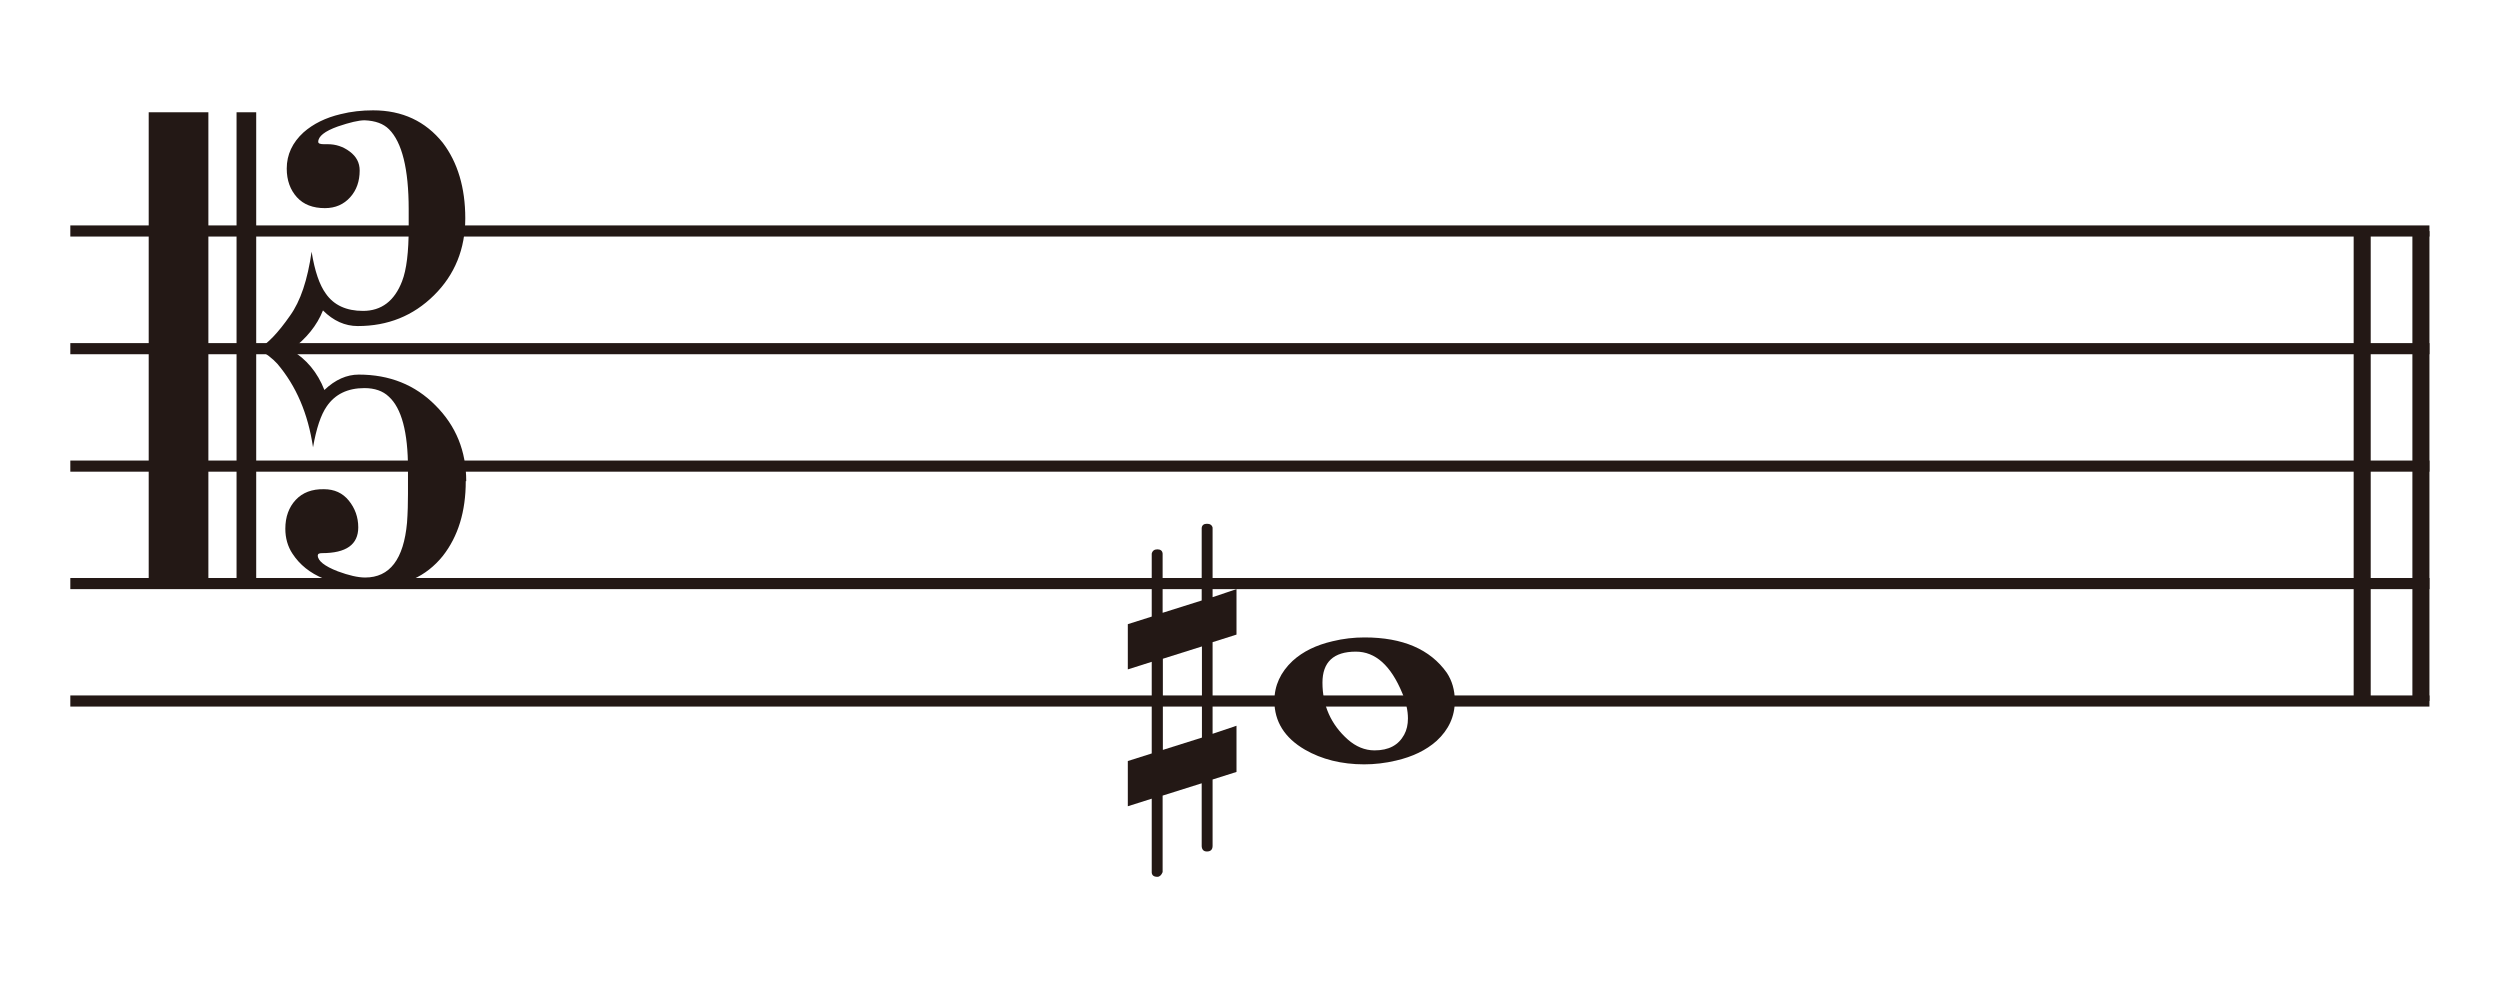 <?xml version="1.0" encoding="UTF-8"?>
<svg id="_レイヤー_1" data-name="レイヤー 1" xmlns="http://www.w3.org/2000/svg" viewBox="0 0 105.58 41.68">
  <defs>
    <style>
      .cls-1 {
        fill: #231815;
        stroke-width: 0px;
      }
    </style>
  </defs>
  <path class="cls-1" d="M6.28,24.78V4.74h2.52v20.04h-2.52ZM9.99,24.78V4.74h.83v20.04h-.83ZM19.67,20.32c0,1.28-.32,2.33-.97,3.16-.7.87-1.67,1.31-2.9,1.31-1.69,0-2.84-.47-3.45-1.41-.2-.3-.3-.66-.3-1.05,0-.5.15-.91.44-1.22.29-.31.69-.46,1.19-.45.44,0,.79.16,1.05.48.26.32.4.7.4,1.13,0,.73-.51,1.09-1.53,1.09-.12,0-.18.03-.18.1,0,.22.28.45.85.67.46.17.85.26,1.15.26,1.04,0,1.63-.77,1.77-2.32.03-.42.04-.83.04-1.21v-1.07c0-1.54-.27-2.55-.81-3.04-.25-.24-.6-.36-1.03-.36-.71,0-1.24.26-1.59.77-.25.36-.44.93-.58,1.73-.21-1.42-.71-2.59-1.51-3.53-.2-.22-.47-.43-.81-.62.4-.22.85-.69,1.35-1.41.44-.61.74-1.51.91-2.7.13.81.33,1.4.6,1.77.34.49.87.73,1.57.73.78,0,1.33-.42,1.65-1.25.19-.49.28-1.24.28-2.26v-.79c0-1.69-.28-2.82-.83-3.37-.24-.24-.58-.36-1.03-.38-.25,0-.63.09-1.13.26-.56.2-.83.42-.83.65,0,.07.08.1.24.1h.16c.34,0,.65.1.93.31s.42.47.42.8c0,.45-.13.83-.4,1.13s-.62.46-1.07.46c-.5,0-.9-.15-1.18-.46s-.43-.71-.43-1.21c0-.59.24-1.1.71-1.53.41-.36.93-.62,1.57-.77.44-.11.89-.16,1.37-.16,1.23,0,2.21.46,2.94,1.37.63.83.95,1.9.95,3.19s-.44,2.38-1.32,3.25-1.95,1.3-3.22,1.3c-.54,0-1.03-.22-1.47-.66-.25.63-.7,1.19-1.35,1.67.65.38,1.12.95,1.41,1.69.46-.44.95-.65,1.45-.65,1.3,0,2.38.43,3.24,1.3.87.87,1.3,1.93,1.3,3.2Z"/>
  <rect class="cls-1" x="101.88" y="9.76" width=".72" height="19.84"/>
  <rect class="cls-1" x="99.4" y="9.76" width=".72" height="19.84"/>
  <rect class="cls-1" x="2.97" y="9.52" width="99.63" height=".47"/>
  <rect class="cls-1" x="2.97" y="14.49" width="99.63" height=".47"/>
  <rect class="cls-1" x="2.97" y="19.45" width="99.63" height=".47"/>
  <rect class="cls-1" x="2.97" y="24.41" width="99.63" height=".47"/>
  <rect class="cls-1" x="2.97" y="29.37" width="99.63" height=".47"/>
  <path class="cls-1" d="M61.44,29.6c0,.66-.26,1.22-.77,1.69-.45.4-1.02.67-1.71.83-.46.11-.91.16-1.35.16-.95,0-1.79-.21-2.5-.62-.86-.5-1.29-1.19-1.29-2.06,0-.65.26-1.21.77-1.69.44-.4,1-.67,1.69-.83.45-.11.9-.16,1.35-.16,1.61,0,2.77.5,3.47,1.49.22.33.34.73.34,1.19ZM59.22,29.27c-.48-1.16-1.13-1.75-1.96-1.75-.94,0-1.41.44-1.41,1.31,0,.96.36,1.77,1.07,2.4.34.3.72.46,1.13.46.6,0,1.01-.22,1.25-.66.11-.2.16-.43.16-.69,0-.33-.08-.69-.24-1.07Z"/>
  <path class="cls-1" d="M52.22,32.6l-1.01.32v2.8c0,.16-.08.24-.24.24-.13,0-.21-.07-.22-.22v-2.66l-1.65.52v3.23c-.05.13-.13.2-.22.2-.15,0-.23-.06-.24-.18v-3.12l-1.01.32v-1.91l1.01-.32v-3.87l-1.01.32v-1.91l1.01-.32v-2.66c.03-.12.11-.18.24-.18s.21.06.22.18v2.5l1.65-.52v-3.06c.01-.12.09-.18.22-.18s.21.05.24.16v2.94l1.01-.34v1.92l-1.01.32v3.87l1.01-.34v1.92ZM50.76,31.15v-3.85l-1.65.52v3.85l1.65-.52Z"/>
</svg>